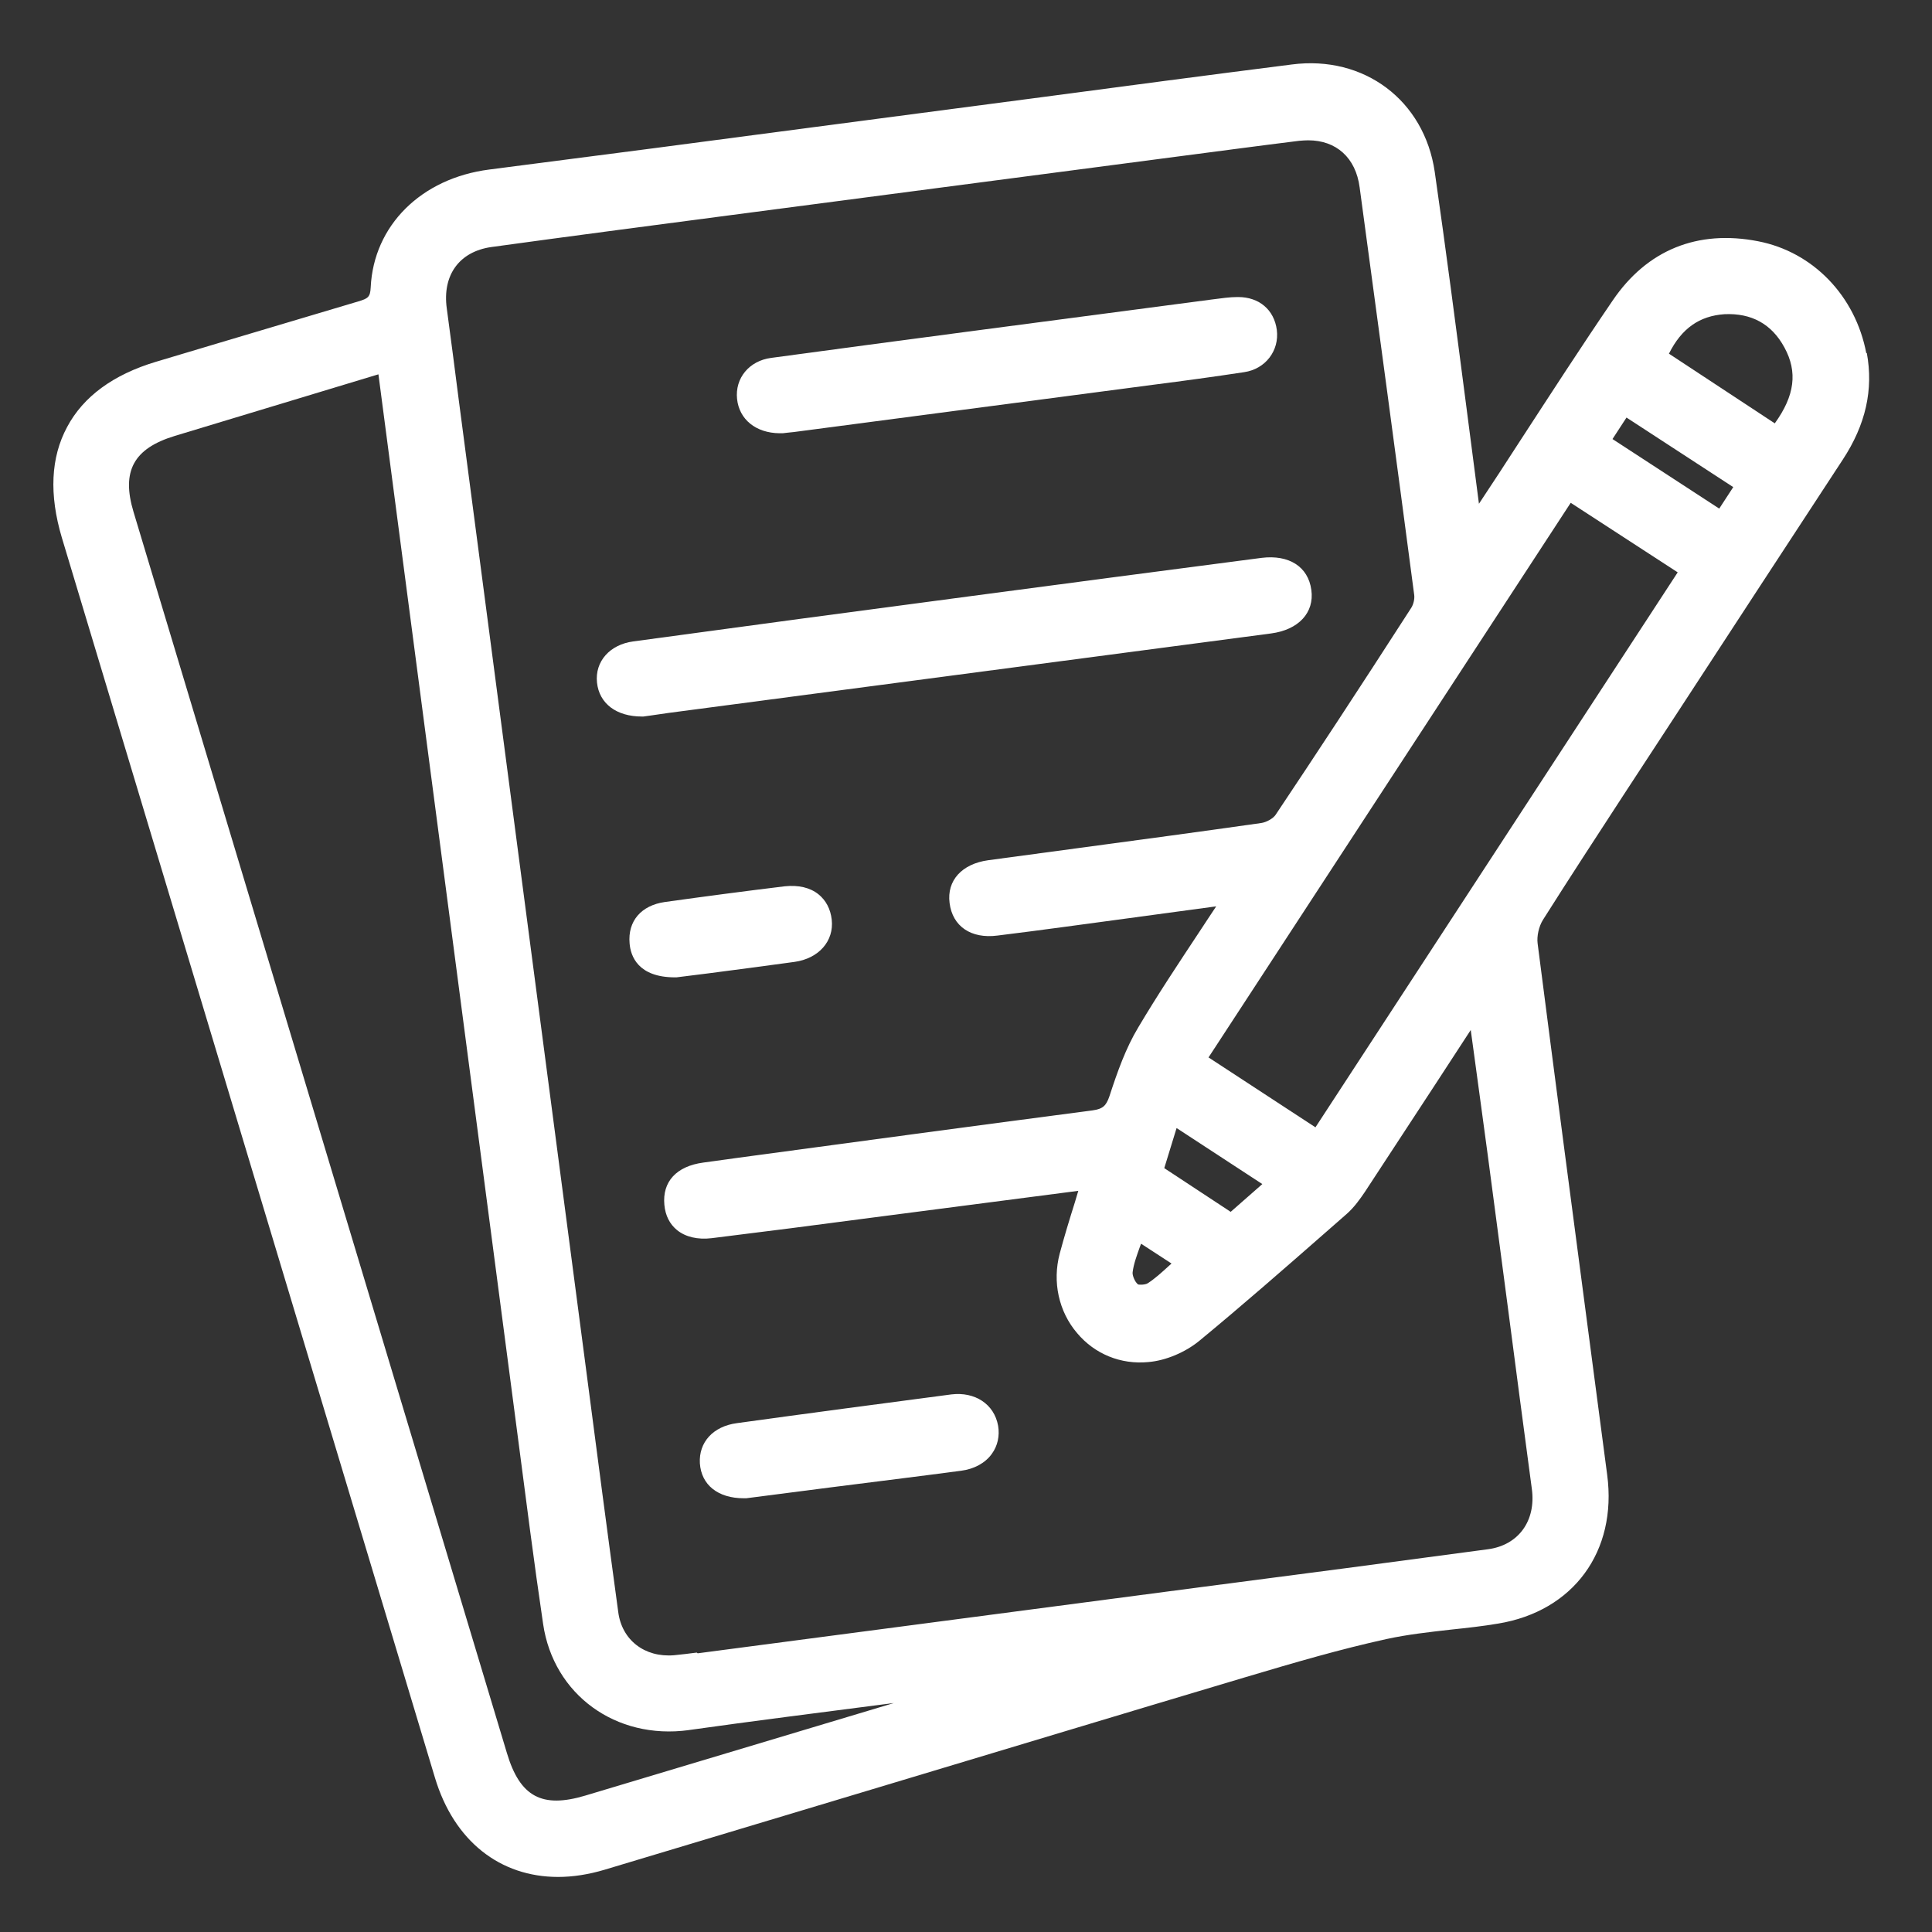 <?xml version="1.0" encoding="UTF-8"?>
<svg id="Layer_1" data-name="Layer 1" xmlns="http://www.w3.org/2000/svg" viewBox="0 0 80 80">
  <rect x="0" y="0" width="80" height="80" fill="#333333" stroke="none"/>
  <defs>
    <style>
      .cls-1 {
        fill: #fff;
      }
    </style>
  </defs>
  <path class="cls-1" d="M77.28,14.63c-.45-2.38-2.21-4.2-4.48-4.64-2.51-.49-4.6.36-6.02,2.45-1.31,1.92-2.59,3.9-3.84,5.82-.56.87-1.13,1.74-1.7,2.6-.18-1.38-.36-2.77-.54-4.16-.41-3.14-.83-6.39-1.29-9.58-.43-2.96-2.92-4.84-5.92-4.45-3.47.44-6.94.9-10.4,1.36l-9.28,1.22c-4.52.6-9.03,1.19-13.55,1.77-2.82.36-4.79,2.32-4.91,4.88-.02.4-.11.46-.51.58-1.82.54-3.65,1.09-5.47,1.63l-2.91.87c-1.77.53-3.01,1.44-3.68,2.7-.68,1.26-.75,2.8-.22,4.58l15.45,51.35c.79,2.63,2.7,4.11,5.1,4.11.61,0,1.26-.1,1.93-.3,3.69-1.11,7.38-2.22,11.08-3.33,5.13-1.54,10.25-3.09,15.38-4.62,2.18-.65,4-1.18,5.91-1.6.87-.19,1.78-.29,2.66-.39.66-.07,1.31-.14,1.96-.25,3.12-.51,4.94-2.99,4.52-6.16l-.68-5.16c-.74-5.61-1.48-11.23-2.2-16.84-.04-.3.05-.71.22-.98,1.1-1.74,2.23-3.47,3.35-5.19l2.08-3.18c2.32-3.56,4.65-7.12,6.98-10.68.96-1.46,1.28-2.91,1-4.43ZM69.11,14.64c.52-1.04,1.26-1.56,2.3-1.63,1.11-.05,1.95.4,2.48,1.38.55,1.01.43,1.99-.4,3.14l-4.39-2.89ZM66.77,18.18l.58-.89,4.42,2.88-.58.89-4.42-2.88ZM28.51,71.64c2.7-.38,5.4-.72,8.1-1.07l.4-.05-12.77,3.83c-1.8.54-2.71.05-3.25-1.76L5.53,21.2c-.51-1.69,0-2.63,1.71-3.15l8.43-2.55,5.78,44.06c.33,2.52.66,5.13,1.04,7.69.43,2.92,3.01,4.8,6.03,4.39ZM28.85,68.43c-.31.04-.63.08-.94.11-1.22.1-2.16-.63-2.31-1.79-.46-3.37-.9-6.74-1.34-10.11l-5.26-40.05c-.16-1.27-.33-2.55-.5-3.82-.19-1.38.52-2.35,1.84-2.54,3.27-.45,6.55-.88,9.83-1.31l18.53-2.43c1.7-.22,3.4-.45,5.1-.66.13-.01.25-.02.37-.02,1.16,0,1.97.72,2.13,1.95.76,5.63,1.52,11.25,2.26,16.88.02.16-.03.39-.13.54-2.23,3.46-3.96,6.09-5.61,8.56-.1.15-.38.31-.6.34-2.53.36-5.06.7-7.59,1.04l-3.71.5c-1.09.15-1.72.84-1.6,1.77.12.97.89,1.49,1.98,1.35,1.79-.22,3.58-.47,5.37-.71l3.69-.5c-.23.35-.46.69-.68,1.03-.9,1.36-1.75,2.64-2.54,3.97-.53.88-.87,1.85-1.2,2.86-.14.41-.28.53-.71.59-4.89.64-9.77,1.3-14.66,1.96l-1.45.2c-1.11.15-1.7.79-1.61,1.75.04.44.22.8.53,1.05.35.28.85.4,1.43.33,2.19-.27,4.38-.55,6.56-.84l8.62-1.12-.14.47c-.23.73-.44,1.42-.63,2.13-.31,1.17-.04,2.4.72,3.29.73.87,1.81,1.31,2.95,1.2.72-.06,1.52-.4,2.1-.87,1.77-1.46,3.52-2.99,5.22-4.48l.89-.78c.32-.28.57-.64.76-.92.98-1.5,1.96-2.99,2.94-4.49l1.44-2.21.14,1.02c.2,1.44.38,2.82.57,4.2l.82,6.21c.33,2.52.66,5.05,1,7.57.18,1.32-.55,2.33-1.81,2.5-3.94.53-7.88,1.05-11.82,1.56l-20.91,2.75ZM47.11,53.17c-.11-.08-.23-.36-.21-.49.04-.33.16-.66.3-1.05.02-.04.03-.09.05-.13l1.26.82s-.07.06-.1.09c-.32.29-.59.54-.89.73-.09.06-.35.07-.41.04ZM48.21,48.37l.51-1.66,3.55,2.32-1.31,1.15-2.75-1.81ZM50.04,43.79l15-22.97,4.43,2.88-15,22.98-4.42-2.89Z"/>
  <path class="cls-1" d="M26.64,29.67l.29-.04c.22-.03.49-.07.76-.11l24.94-3.29c1.14-.15,1.8-.86,1.67-1.8-.13-.97-.93-1.47-2.06-1.33-4.06.53-8.11,1.06-12.16,1.6-4.62.61-9.24,1.23-13.86,1.86-.97.13-1.59.83-1.5,1.7.09.87.8,1.41,1.86,1.41.02,0,.04,0,.06,0Z"/>
  <path class="cls-1" d="M32.29,17.94h.12c.13-.02.29-.03.46-.05l14.9-1.96c1.25-.16,2.5-.33,3.75-.52.88-.13,1.46-.89,1.35-1.75-.11-.83-.73-1.36-1.6-1.36h-.03c-.33,0-.65.05-1.05.1l-10.1,1.33c-2.72.36-5.44.72-8.16,1.09-.91.12-1.5.84-1.41,1.7.09.85.78,1.41,1.76,1.42Z"/>
  <path class="cls-1" d="M39.39,57.74c-2.96.39-5.92.78-8.88,1.19-.98.13-1.58.79-1.53,1.66.06.9.75,1.45,1.82,1.45.03,0,.07,0,.1,0l3.49-.45c1.8-.23,3.61-.45,5.41-.69.54-.07,1-.32,1.27-.7.24-.33.33-.74.26-1.16-.16-.9-.96-1.42-1.94-1.3Z"/>
  <path class="cls-1" d="M28.01,40.47l1.28-.16c1.15-.15,2.38-.31,3.61-.48,1-.14,1.64-.86,1.54-1.75-.05-.44-.24-.8-.55-1.05-.35-.28-.83-.39-1.4-.33-1.65.2-3.31.42-4.96.65-.98.14-1.54.79-1.46,1.71.04.53.35,1.41,1.88,1.41h.06Z"/>
</svg>